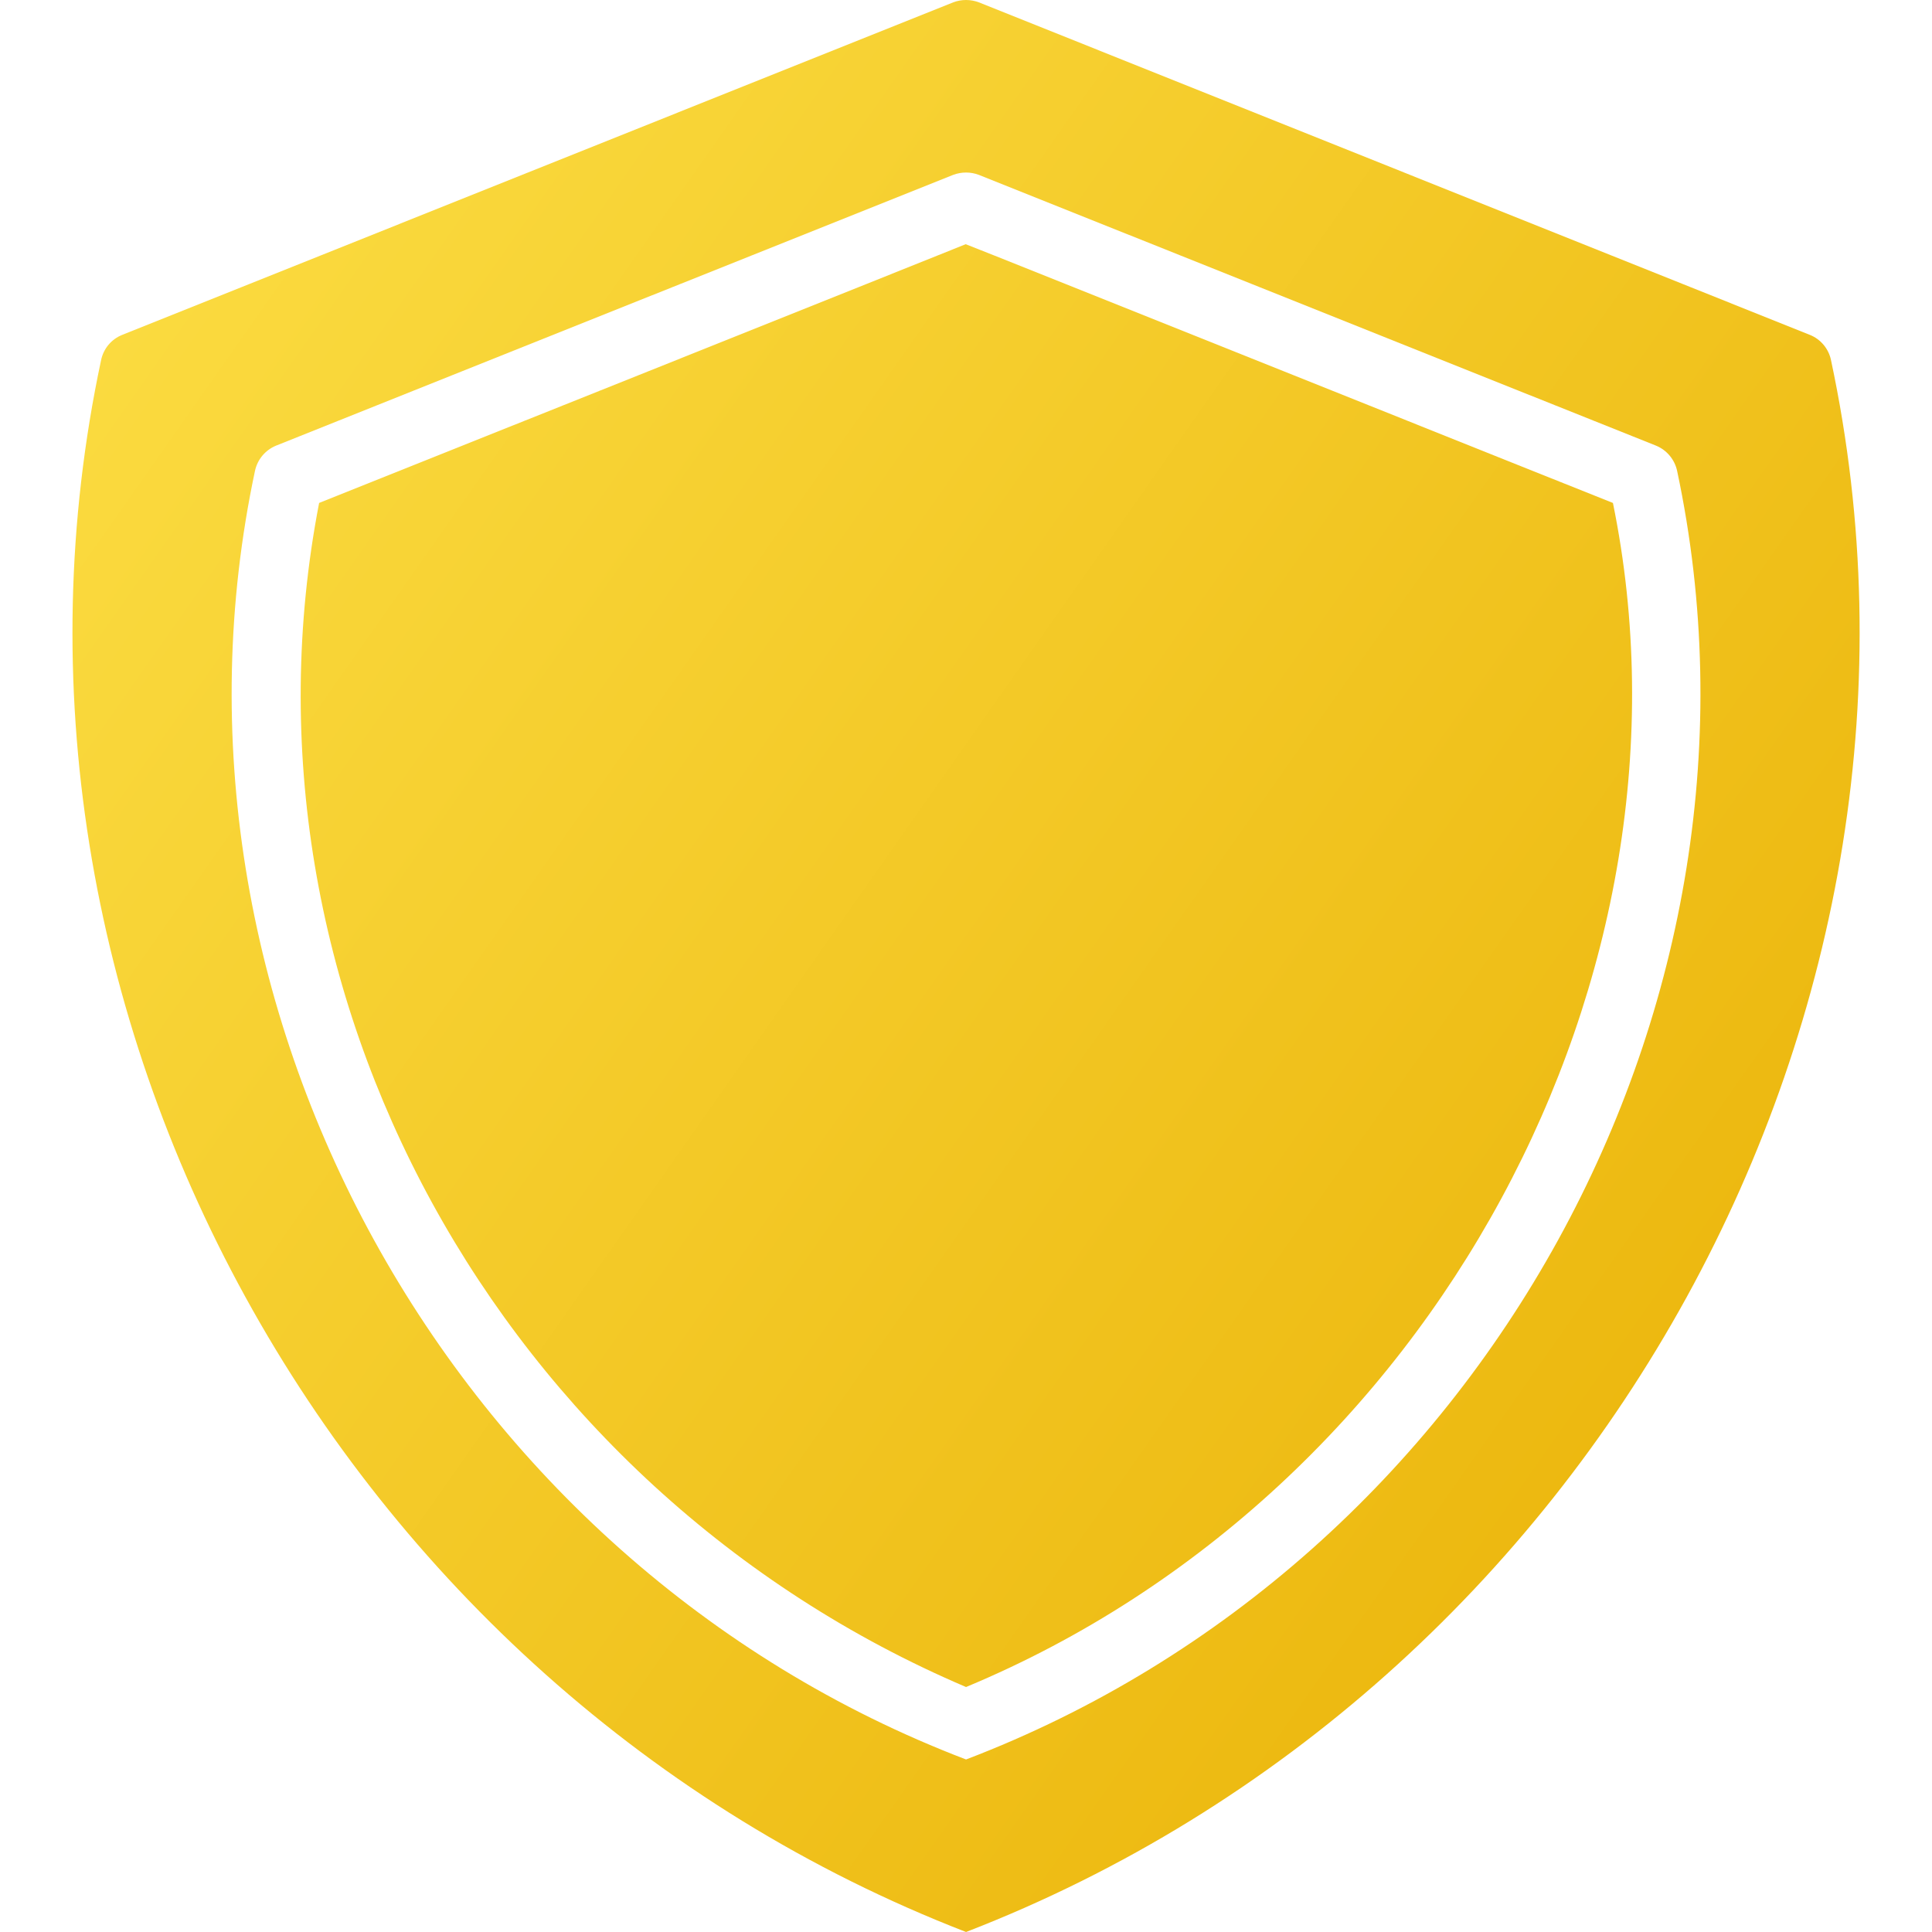 <svg width="40" height="40" viewBox="0 0 40 40" fill="none" xmlns="http://www.w3.org/2000/svg">
    <g clip-path="url(#clip0_852_917)">
        <path
            d="M37.909 7.456C37.885 7.34 37.832 7.231 37.756 7.14C37.68 7.049 37.583 6.978 37.473 6.934L20.265 0.048C20.095 -0.016 19.907 -0.016 19.736 0.048L2.529 6.934C2.418 6.978 2.321 7.049 2.245 7.14C2.169 7.231 2.117 7.34 2.093 7.456C-0.764 20.849 6.95 34.943 20.001 40C33.051 34.95 40.766 20.849 37.909 7.456ZM20.001 36.428C9.279 32.335 2.943 20.735 5.279 9.749C5.304 9.633 5.356 9.525 5.432 9.434C5.508 9.343 5.605 9.272 5.714 9.227L19.736 3.62C19.907 3.556 20.095 3.556 20.265 3.62L34.287 9.227C34.397 9.272 34.493 9.343 34.569 9.434C34.645 9.525 34.698 9.633 34.723 9.749C37.059 20.735 30.723 32.335 20.001 36.428ZM33.394 10.413C35.387 20.163 29.708 30.885 20.001 34.928C10.336 30.807 4.657 20.499 6.607 10.413C6.607 10.413 19.736 5.163 19.994 5.056C20.015 5.056 33.116 10.306 33.394 10.413Z"
            fill="url(#paint0_linear_852_917)" />
    </g>
    <defs>
        <linearGradient id="paint0_linear_852_917" x1="-3" y1="3.5" x2="39" y2="33"
            gradientUnits="userSpaceOnUse">
            <stop stop-color="#FDE047" />
            <stop offset="1" stop-color="#EAB308" />
        </linearGradient>
        <clipPath id="clip0_852_917">
            <rect width="40" height="40" fill="white" />
        </clipPath>
    </defs>
</svg>
    